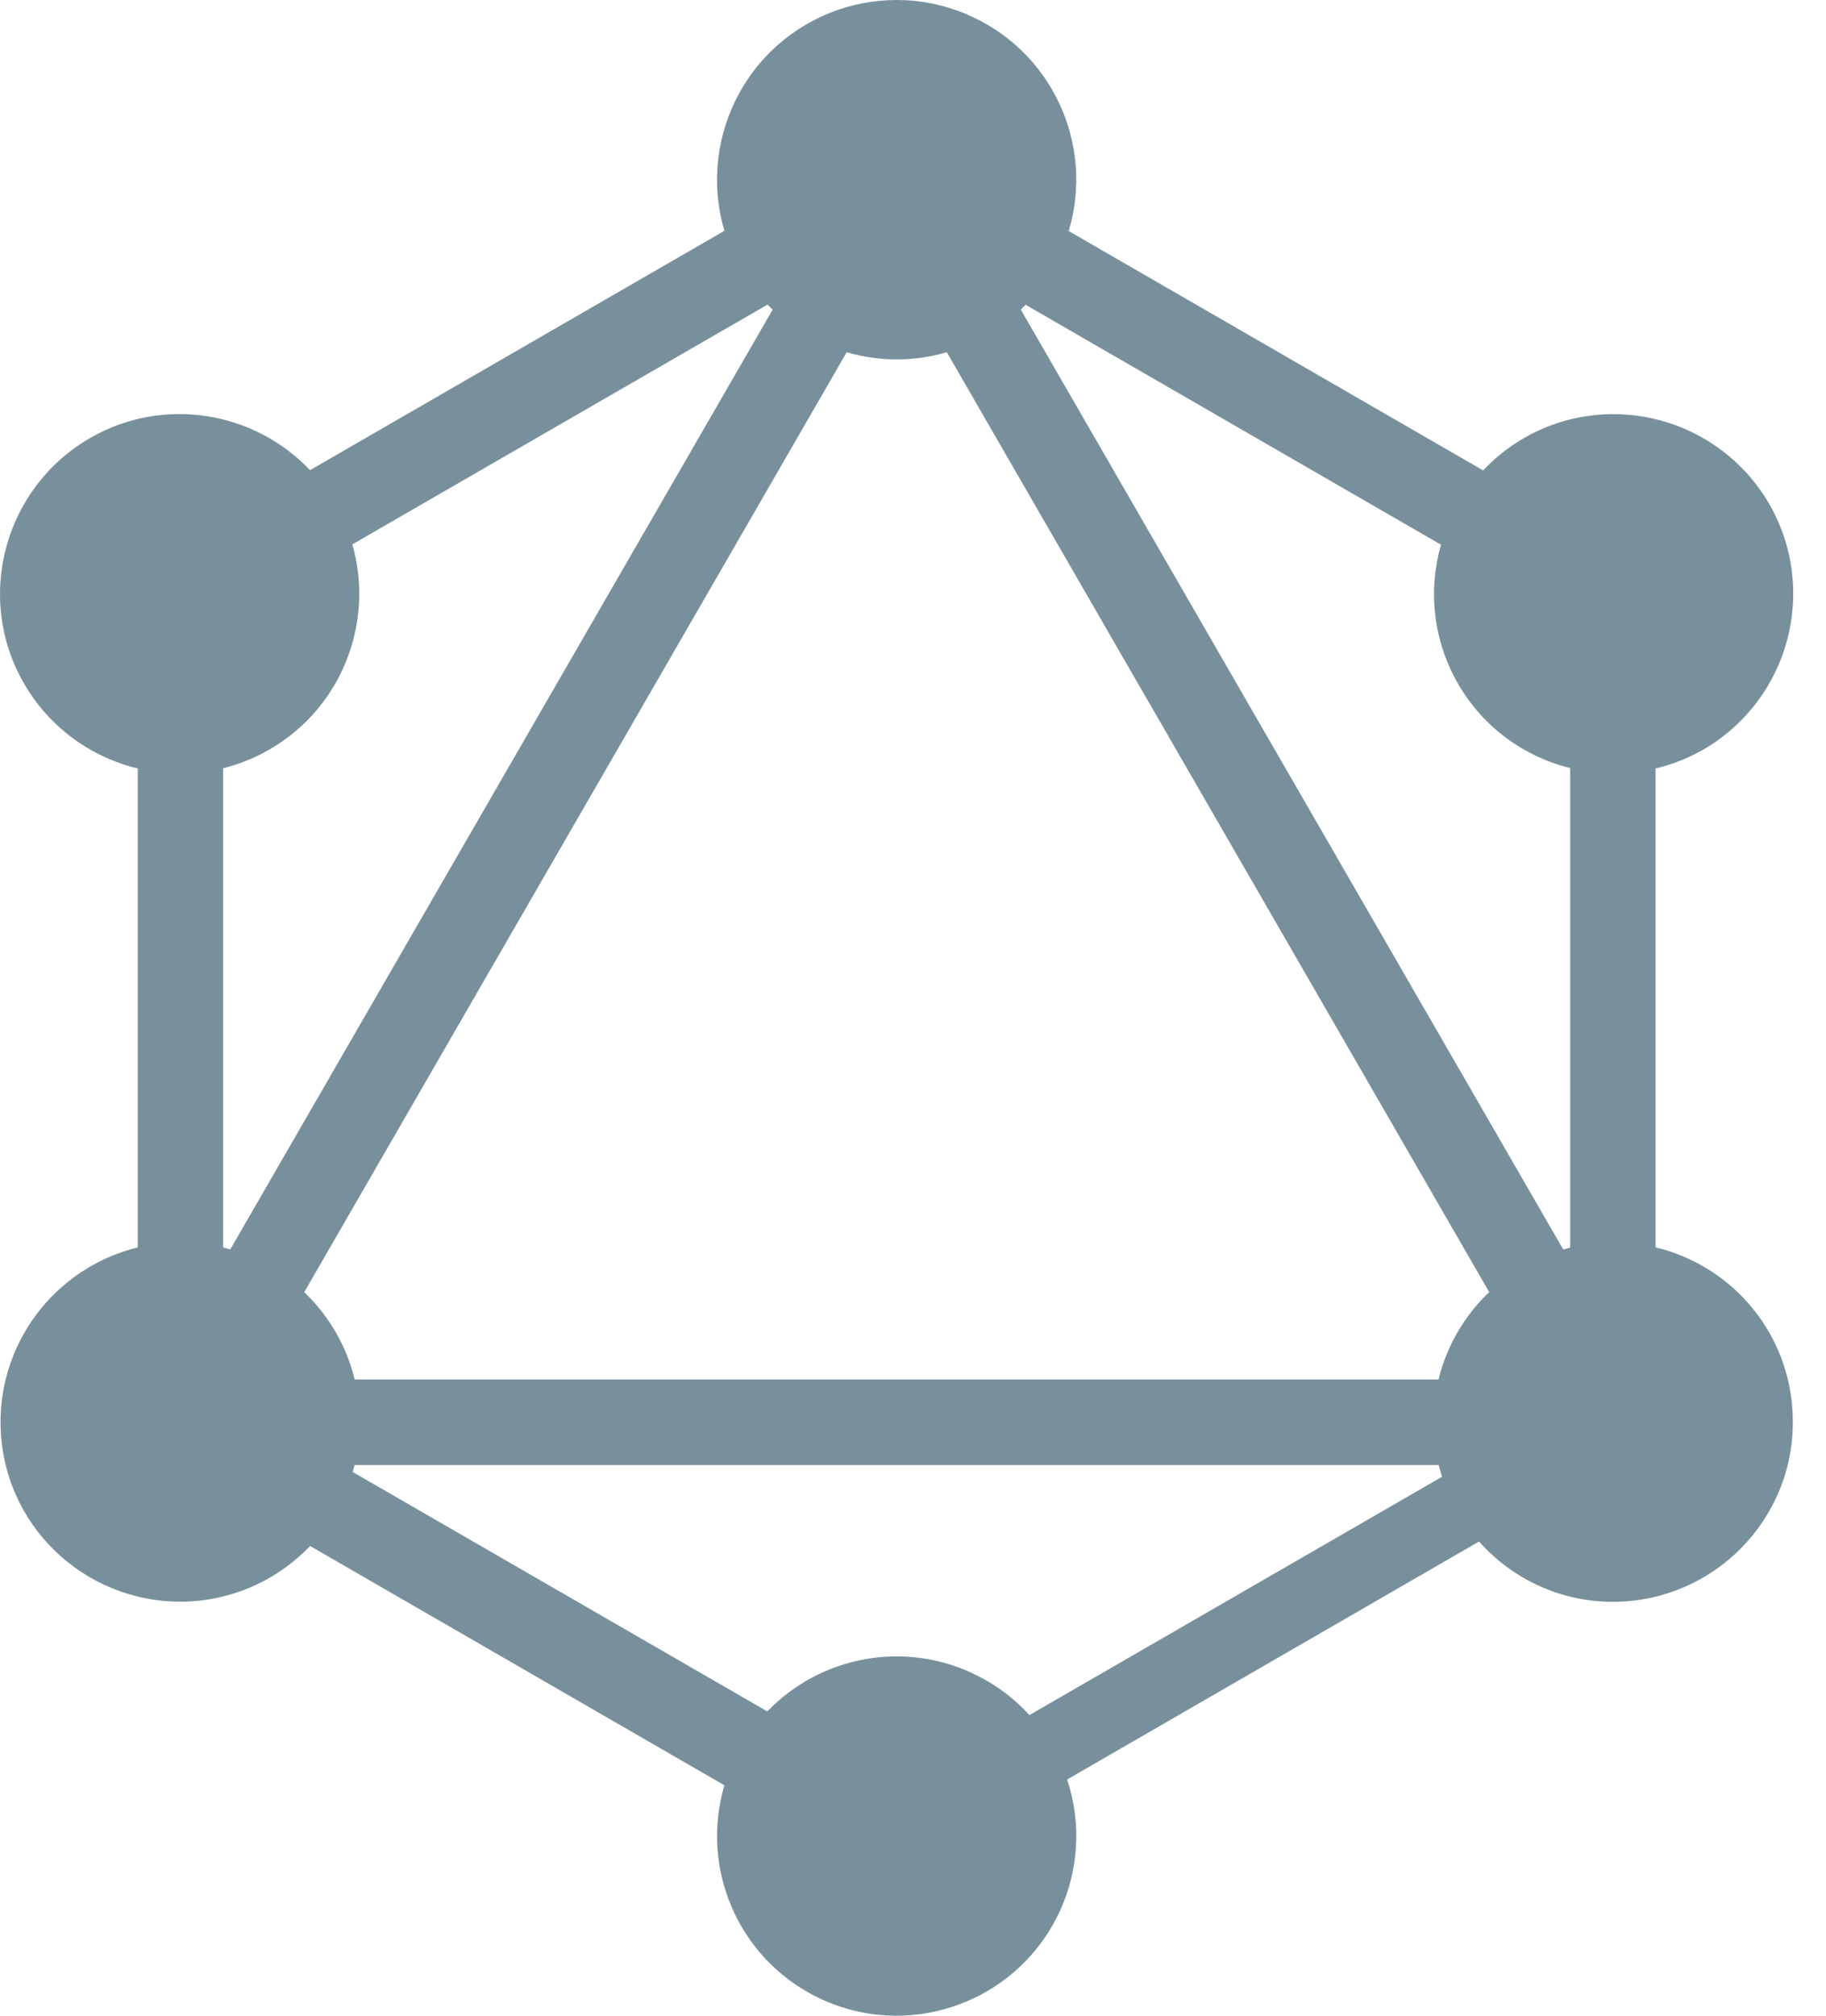 <svg width="29" height="32" viewBox="0 0 29 32" fill="none" xmlns="http://www.w3.org/2000/svg">
<path d="M26.293 19.802V12.2C26.554 12.138 26.809 12.039 27.053 11.899C28.418 11.106 28.883 9.366 28.099 8.001C27.306 6.636 25.566 6.171 24.201 6.955C23.956 7.098 23.74 7.271 23.555 7.468L16.973 3.668C17.386 2.291 16.706 0.8 15.352 0.227C13.9 -0.388 12.229 0.289 11.614 1.741C11.346 2.376 11.324 3.052 11.505 3.664L4.924 7.464C4.041 6.533 2.606 6.283 1.443 6.947C0.076 7.727 -0.407 9.471 0.374 10.838C0.78 11.55 1.448 12.021 2.188 12.2V19.803C0.867 20.125 -0.072 21.352 0.014 22.754C0.111 24.325 1.463 25.515 3.041 25.422C3.788 25.373 4.447 25.043 4.925 24.543L11.505 28.342C11.119 29.644 11.709 31.072 12.967 31.7C14.378 32.404 16.091 31.826 16.792 30.422C17.143 29.718 17.177 28.94 16.948 28.25L23.49 24.472C24.018 25.066 24.788 25.437 25.642 25.429C27.216 25.414 28.488 24.127 28.473 22.553C28.466 21.214 27.541 20.101 26.293 19.802ZM5.633 21.9C5.501 21.359 5.218 20.882 4.832 20.513L13.447 5.592C13.981 5.747 14.531 5.74 15.037 5.592L23.651 20.512C23.262 20.883 22.977 21.362 22.846 21.9H5.633ZM23.155 10.853C23.557 11.551 24.211 12.013 24.937 12.194V19.806C24.9 19.815 24.863 19.825 24.827 19.836L16.212 4.915C16.238 4.89 16.263 4.864 16.288 4.838L22.885 8.647C22.681 9.363 22.755 10.157 23.155 10.853ZM12.271 4.916L3.657 19.835C3.62 19.824 3.582 19.813 3.544 19.804V12.196C3.791 12.134 4.033 12.039 4.265 11.907C5.431 11.242 5.95 9.881 5.596 8.642L12.189 4.836C12.216 4.863 12.243 4.89 12.271 4.916ZM16.349 27.227C16.119 26.974 15.839 26.759 15.514 26.597C14.369 26.025 13.028 26.294 12.186 27.169L5.602 23.368C5.613 23.331 5.623 23.294 5.632 23.257H22.849C22.865 23.32 22.882 23.383 22.902 23.444L16.349 27.227Z" fill="#78909C"/>
</svg>
